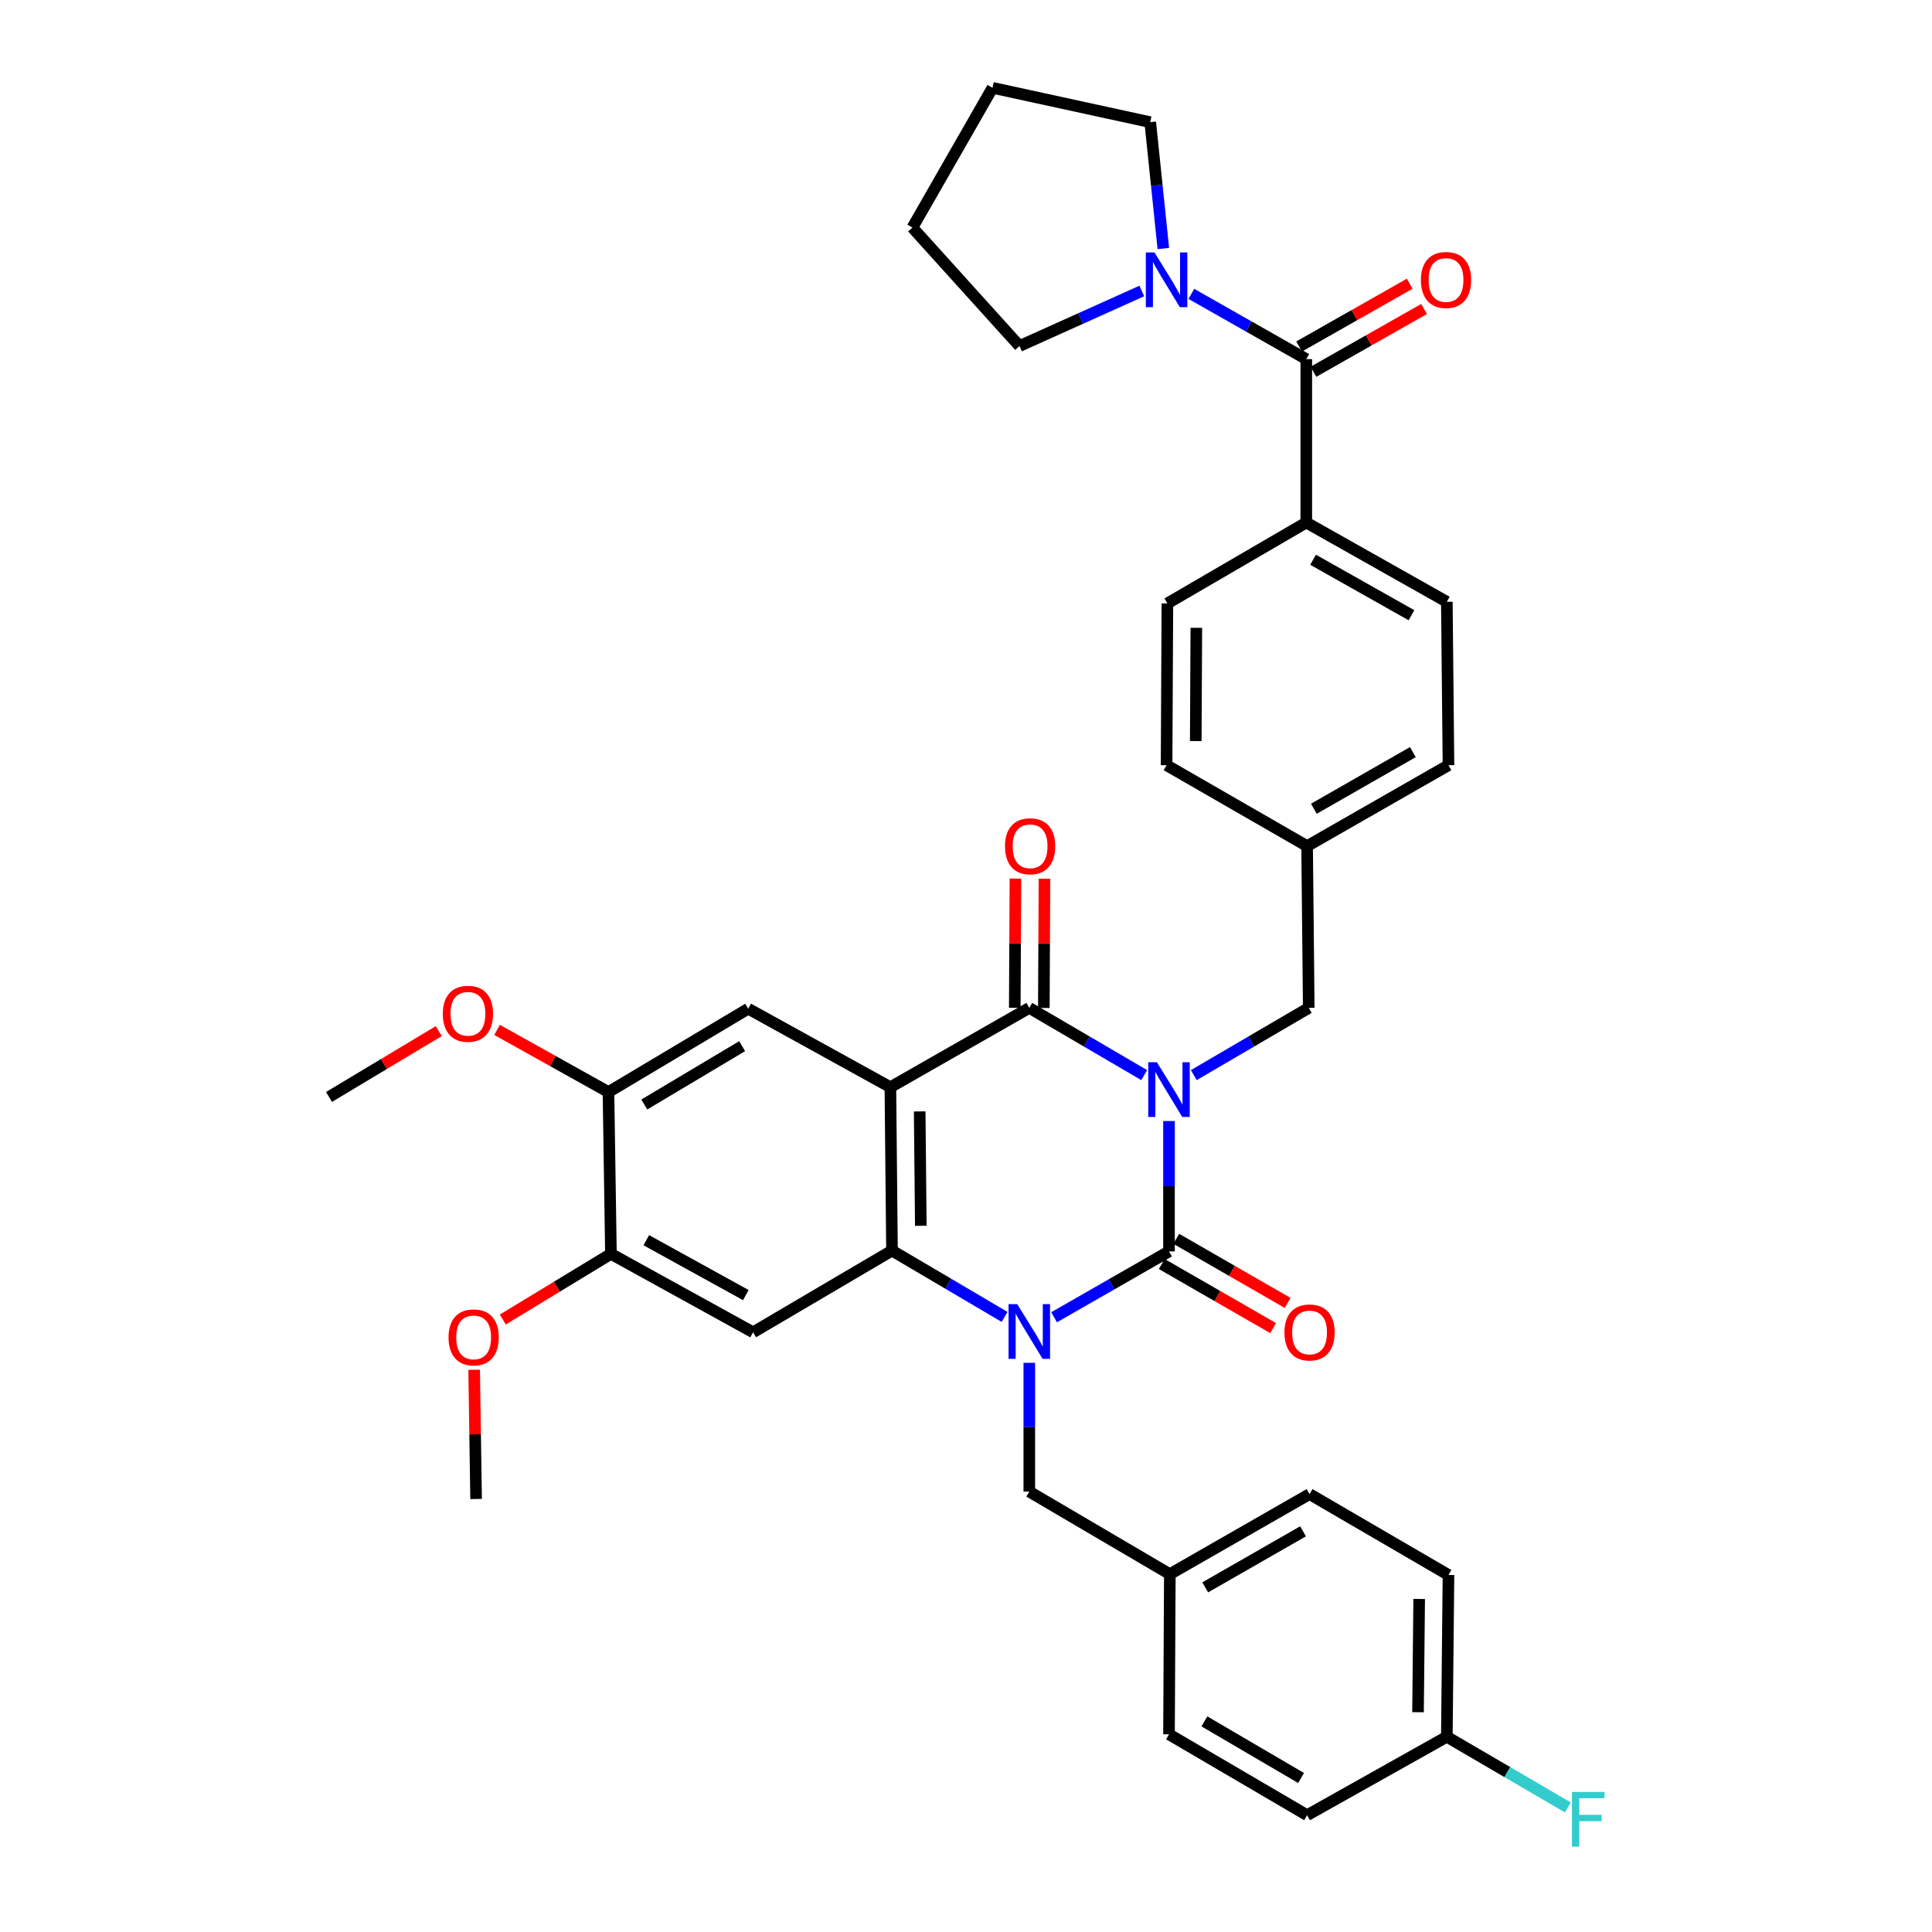 <?xml version='1.0' encoding='iso-8859-1'?>
<svg version='1.1' baseProfile='full'
              xmlns='http://www.w3.org/2000/svg'
                      xmlns:rdkit='http://www.rdkit.org/xml'
                      xmlns:xlink='http://www.w3.org/1999/xlink'
                  xml:space='preserve'
width='1000px' height='1000px' viewBox='0 0 1000 1000'>
<!-- END OF HEADER -->
<rect style='opacity:1.0;fill:#FFFFFF;stroke:none' width='1000' height='1000' x='0' y='0'> </rect>
<path class='bond-0' d='M 605.074,580.238 L 605.074,613.985' style='fill:none;fill-rule:evenodd;stroke:#0000FF;stroke-width:6px;stroke-linecap:butt;stroke-linejoin:miter;stroke-opacity:1' />
<path class='bond-0' d='M 605.074,613.985 L 605.074,647.732' style='fill:none;fill-rule:evenodd;stroke:#000000;stroke-width:6px;stroke-linecap:butt;stroke-linejoin:miter;stroke-opacity:1' />
<path class='bond-3' d='M 592.239,556.476 L 562.503,539.08' style='fill:none;fill-rule:evenodd;stroke:#0000FF;stroke-width:6px;stroke-linecap:butt;stroke-linejoin:miter;stroke-opacity:1' />
<path class='bond-3' d='M 562.503,539.08 L 532.766,521.684' style='fill:none;fill-rule:evenodd;stroke:#000000;stroke-width:6px;stroke-linecap:butt;stroke-linejoin:miter;stroke-opacity:1' />
<path class='bond-9' d='M 617.909,556.478 L 647.657,539.081' style='fill:none;fill-rule:evenodd;stroke:#0000FF;stroke-width:6px;stroke-linecap:butt;stroke-linejoin:miter;stroke-opacity:1' />
<path class='bond-9' d='M 647.657,539.081 L 677.406,521.684' style='fill:none;fill-rule:evenodd;stroke:#000000;stroke-width:6px;stroke-linecap:butt;stroke-linejoin:miter;stroke-opacity:1' />
<path class='bond-1' d='M 605.074,647.732 L 575.332,664.773' style='fill:none;fill-rule:evenodd;stroke:#000000;stroke-width:6px;stroke-linecap:butt;stroke-linejoin:miter;stroke-opacity:1' />
<path class='bond-1' d='M 575.332,664.773 L 545.589,681.815' style='fill:none;fill-rule:evenodd;stroke:#0000FF;stroke-width:6px;stroke-linecap:butt;stroke-linejoin:miter;stroke-opacity:1' />
<path class='bond-13' d='M 601.323,654.25 L 630.149,670.838' style='fill:none;fill-rule:evenodd;stroke:#000000;stroke-width:6px;stroke-linecap:butt;stroke-linejoin:miter;stroke-opacity:1' />
<path class='bond-13' d='M 630.149,670.838 L 658.975,687.427' style='fill:none;fill-rule:evenodd;stroke:#FF0000;stroke-width:6px;stroke-linecap:butt;stroke-linejoin:miter;stroke-opacity:1' />
<path class='bond-13' d='M 608.825,641.213 L 637.651,657.802' style='fill:none;fill-rule:evenodd;stroke:#000000;stroke-width:6px;stroke-linecap:butt;stroke-linejoin:miter;stroke-opacity:1' />
<path class='bond-13' d='M 637.651,657.802 L 666.477,674.39' style='fill:none;fill-rule:evenodd;stroke:#FF0000;stroke-width:6px;stroke-linecap:butt;stroke-linejoin:miter;stroke-opacity:1' />
<path class='bond-12' d='M 532.766,705.395 L 532.766,738.731' style='fill:none;fill-rule:evenodd;stroke:#0000FF;stroke-width:6px;stroke-linecap:butt;stroke-linejoin:miter;stroke-opacity:1' />
<path class='bond-12' d='M 532.766,738.731 L 532.766,772.066' style='fill:none;fill-rule:evenodd;stroke:#000000;stroke-width:6px;stroke-linecap:butt;stroke-linejoin:miter;stroke-opacity:1' />
<path class='bond-37' d='M 519.964,681.623 L 490.83,664.464' style='fill:none;fill-rule:evenodd;stroke:#0000FF;stroke-width:6px;stroke-linecap:butt;stroke-linejoin:miter;stroke-opacity:1' />
<path class='bond-37' d='M 490.83,664.464 L 461.695,647.305' style='fill:none;fill-rule:evenodd;stroke:#000000;stroke-width:6px;stroke-linecap:butt;stroke-linejoin:miter;stroke-opacity:1' />
<path class='bond-2' d='M 460.859,562.731 L 532.766,521.684' style='fill:none;fill-rule:evenodd;stroke:#000000;stroke-width:6px;stroke-linecap:butt;stroke-linejoin:miter;stroke-opacity:1' />
<path class='bond-4' d='M 460.859,562.731 L 461.695,647.305' style='fill:none;fill-rule:evenodd;stroke:#000000;stroke-width:6px;stroke-linecap:butt;stroke-linejoin:miter;stroke-opacity:1' />
<path class='bond-4' d='M 476.026,575.268 L 476.61,634.471' style='fill:none;fill-rule:evenodd;stroke:#000000;stroke-width:6px;stroke-linecap:butt;stroke-linejoin:miter;stroke-opacity:1' />
<path class='bond-7' d='M 460.859,562.731 L 387.273,522.102' style='fill:none;fill-rule:evenodd;stroke:#000000;stroke-width:6px;stroke-linecap:butt;stroke-linejoin:miter;stroke-opacity:1' />
<path class='bond-14' d='M 540.287,521.722 L 540.454,488.279' style='fill:none;fill-rule:evenodd;stroke:#000000;stroke-width:6px;stroke-linecap:butt;stroke-linejoin:miter;stroke-opacity:1' />
<path class='bond-14' d='M 540.454,488.279 L 540.62,454.836' style='fill:none;fill-rule:evenodd;stroke:#FF0000;stroke-width:6px;stroke-linecap:butt;stroke-linejoin:miter;stroke-opacity:1' />
<path class='bond-14' d='M 525.245,521.647 L 525.412,488.204' style='fill:none;fill-rule:evenodd;stroke:#000000;stroke-width:6px;stroke-linecap:butt;stroke-linejoin:miter;stroke-opacity:1' />
<path class='bond-14' d='M 525.412,488.204 L 525.579,454.761' style='fill:none;fill-rule:evenodd;stroke:#FF0000;stroke-width:6px;stroke-linecap:butt;stroke-linejoin:miter;stroke-opacity:1' />
<path class='bond-5' d='M 461.695,647.305 L 389.805,689.597' style='fill:none;fill-rule:evenodd;stroke:#000000;stroke-width:6px;stroke-linecap:butt;stroke-linejoin:miter;stroke-opacity:1' />
<path class='bond-39' d='M 389.805,689.597 L 316.219,649.002' style='fill:none;fill-rule:evenodd;stroke:#000000;stroke-width:6px;stroke-linecap:butt;stroke-linejoin:miter;stroke-opacity:1' />
<path class='bond-39' d='M 386.033,670.337 L 334.523,641.921' style='fill:none;fill-rule:evenodd;stroke:#000000;stroke-width:6px;stroke-linecap:butt;stroke-linejoin:miter;stroke-opacity:1' />
<path class='bond-6' d='M 676.128,185.883 L 676.128,270.467' style='fill:none;fill-rule:evenodd;stroke:#000000;stroke-width:6px;stroke-linecap:butt;stroke-linejoin:miter;stroke-opacity:1' />
<path class='bond-8' d='M 676.128,185.883 L 646.383,168.998' style='fill:none;fill-rule:evenodd;stroke:#000000;stroke-width:6px;stroke-linecap:butt;stroke-linejoin:miter;stroke-opacity:1' />
<path class='bond-8' d='M 646.383,168.998 L 616.639,152.114' style='fill:none;fill-rule:evenodd;stroke:#0000FF;stroke-width:6px;stroke-linecap:butt;stroke-linejoin:miter;stroke-opacity:1' />
<path class='bond-16' d='M 679.84,192.424 L 708.466,176.18' style='fill:none;fill-rule:evenodd;stroke:#000000;stroke-width:6px;stroke-linecap:butt;stroke-linejoin:miter;stroke-opacity:1' />
<path class='bond-16' d='M 708.466,176.18 L 737.093,159.935' style='fill:none;fill-rule:evenodd;stroke:#FF0000;stroke-width:6px;stroke-linecap:butt;stroke-linejoin:miter;stroke-opacity:1' />
<path class='bond-16' d='M 672.416,179.342 L 701.043,163.098' style='fill:none;fill-rule:evenodd;stroke:#000000;stroke-width:6px;stroke-linecap:butt;stroke-linejoin:miter;stroke-opacity:1' />
<path class='bond-16' d='M 701.043,163.098 L 729.67,146.853' style='fill:none;fill-rule:evenodd;stroke:#FF0000;stroke-width:6px;stroke-linecap:butt;stroke-linejoin:miter;stroke-opacity:1' />
<path class='bond-11' d='M 387.273,522.102 L 314.941,565.246' style='fill:none;fill-rule:evenodd;stroke:#000000;stroke-width:6px;stroke-linecap:butt;stroke-linejoin:miter;stroke-opacity:1' />
<path class='bond-11' d='M 384.129,541.492 L 333.496,571.692' style='fill:none;fill-rule:evenodd;stroke:#000000;stroke-width:6px;stroke-linecap:butt;stroke-linejoin:miter;stroke-opacity:1' />
<path class='bond-31' d='M 590.993,150.61 L 559.335,164.858' style='fill:none;fill-rule:evenodd;stroke:#0000FF;stroke-width:6px;stroke-linecap:butt;stroke-linejoin:miter;stroke-opacity:1' />
<path class='bond-31' d='M 559.335,164.858 L 527.677,179.106' style='fill:none;fill-rule:evenodd;stroke:#000000;stroke-width:6px;stroke-linecap:butt;stroke-linejoin:miter;stroke-opacity:1' />
<path class='bond-32' d='M 602.139,128.626 L 598.747,95.927' style='fill:none;fill-rule:evenodd;stroke:#0000FF;stroke-width:6px;stroke-linecap:butt;stroke-linejoin:miter;stroke-opacity:1' />
<path class='bond-32' d='M 598.747,95.927 L 595.355,63.228' style='fill:none;fill-rule:evenodd;stroke:#000000;stroke-width:6px;stroke-linecap:butt;stroke-linejoin:miter;stroke-opacity:1' />
<path class='bond-19' d='M 677.406,521.684 L 676.554,437.945' style='fill:none;fill-rule:evenodd;stroke:#000000;stroke-width:6px;stroke-linecap:butt;stroke-linejoin:miter;stroke-opacity:1' />
<path class='bond-10' d='M 316.219,649.002 L 314.941,565.246' style='fill:none;fill-rule:evenodd;stroke:#000000;stroke-width:6px;stroke-linecap:butt;stroke-linejoin:miter;stroke-opacity:1' />
<path class='bond-22' d='M 316.219,649.002 L 288.231,665.996' style='fill:none;fill-rule:evenodd;stroke:#000000;stroke-width:6px;stroke-linecap:butt;stroke-linejoin:miter;stroke-opacity:1' />
<path class='bond-22' d='M 288.231,665.996 L 260.243,682.99' style='fill:none;fill-rule:evenodd;stroke:#FF0000;stroke-width:6px;stroke-linecap:butt;stroke-linejoin:miter;stroke-opacity:1' />
<path class='bond-23' d='M 314.941,565.246 L 286.111,549.157' style='fill:none;fill-rule:evenodd;stroke:#000000;stroke-width:6px;stroke-linecap:butt;stroke-linejoin:miter;stroke-opacity:1' />
<path class='bond-23' d='M 286.111,549.157 L 257.281,533.068' style='fill:none;fill-rule:evenodd;stroke:#FF0000;stroke-width:6px;stroke-linecap:butt;stroke-linejoin:miter;stroke-opacity:1' />
<path class='bond-20' d='M 532.766,772.066 L 605.5,814.784' style='fill:none;fill-rule:evenodd;stroke:#000000;stroke-width:6px;stroke-linecap:butt;stroke-linejoin:miter;stroke-opacity:1' />
<path class='bond-15' d='M 676.128,270.467 L 748.878,311.496' style='fill:none;fill-rule:evenodd;stroke:#000000;stroke-width:6px;stroke-linecap:butt;stroke-linejoin:miter;stroke-opacity:1' />
<path class='bond-15' d='M 679.652,289.722 L 730.577,318.443' style='fill:none;fill-rule:evenodd;stroke:#000000;stroke-width:6px;stroke-linecap:butt;stroke-linejoin:miter;stroke-opacity:1' />
<path class='bond-38' d='M 676.128,270.467 L 604.238,312.324' style='fill:none;fill-rule:evenodd;stroke:#000000;stroke-width:6px;stroke-linecap:butt;stroke-linejoin:miter;stroke-opacity:1' />
<path class='bond-17' d='M 604.238,312.324 L 603.82,396.071' style='fill:none;fill-rule:evenodd;stroke:#000000;stroke-width:6px;stroke-linecap:butt;stroke-linejoin:miter;stroke-opacity:1' />
<path class='bond-17' d='M 619.217,324.961 L 618.924,383.584' style='fill:none;fill-rule:evenodd;stroke:#000000;stroke-width:6px;stroke-linecap:butt;stroke-linejoin:miter;stroke-opacity:1' />
<path class='bond-18' d='M 748.878,311.496 L 749.731,396.071' style='fill:none;fill-rule:evenodd;stroke:#000000;stroke-width:6px;stroke-linecap:butt;stroke-linejoin:miter;stroke-opacity:1' />
<path class='bond-24' d='M 676.554,437.945 L 603.82,396.071' style='fill:none;fill-rule:evenodd;stroke:#000000;stroke-width:6px;stroke-linecap:butt;stroke-linejoin:miter;stroke-opacity:1' />
<path class='bond-25' d='M 676.554,437.945 L 749.731,396.071' style='fill:none;fill-rule:evenodd;stroke:#000000;stroke-width:6px;stroke-linecap:butt;stroke-linejoin:miter;stroke-opacity:1' />
<path class='bond-25' d='M 680.06,418.609 L 731.284,389.297' style='fill:none;fill-rule:evenodd;stroke:#000000;stroke-width:6px;stroke-linecap:butt;stroke-linejoin:miter;stroke-opacity:1' />
<path class='bond-27' d='M 605.5,814.784 L 605.074,897.687' style='fill:none;fill-rule:evenodd;stroke:#000000;stroke-width:6px;stroke-linecap:butt;stroke-linejoin:miter;stroke-opacity:1' />
<path class='bond-28' d='M 605.5,814.784 L 677.824,773.336' style='fill:none;fill-rule:evenodd;stroke:#000000;stroke-width:6px;stroke-linecap:butt;stroke-linejoin:miter;stroke-opacity:1' />
<path class='bond-28' d='M 623.827,821.617 L 674.454,792.604' style='fill:none;fill-rule:evenodd;stroke:#000000;stroke-width:6px;stroke-linecap:butt;stroke-linejoin:miter;stroke-opacity:1' />
<path class='bond-21' d='M 748.878,898.949 L 749.731,815.21' style='fill:none;fill-rule:evenodd;stroke:#000000;stroke-width:6px;stroke-linecap:butt;stroke-linejoin:miter;stroke-opacity:1' />
<path class='bond-21' d='M 733.966,886.235 L 734.562,827.618' style='fill:none;fill-rule:evenodd;stroke:#000000;stroke-width:6px;stroke-linecap:butt;stroke-linejoin:miter;stroke-opacity:1' />
<path class='bond-26' d='M 748.878,898.949 L 780.194,917.235' style='fill:none;fill-rule:evenodd;stroke:#000000;stroke-width:6px;stroke-linecap:butt;stroke-linejoin:miter;stroke-opacity:1' />
<path class='bond-26' d='M 780.194,917.235 L 811.509,935.522' style='fill:none;fill-rule:evenodd;stroke:#33CCCC;stroke-width:6px;stroke-linecap:butt;stroke-linejoin:miter;stroke-opacity:1' />
<path class='bond-40' d='M 748.878,898.949 L 676.554,939.544' style='fill:none;fill-rule:evenodd;stroke:#000000;stroke-width:6px;stroke-linecap:butt;stroke-linejoin:miter;stroke-opacity:1' />
<path class='bond-34' d='M 245.419,708.999 L 245.923,742.438' style='fill:none;fill-rule:evenodd;stroke:#FF0000;stroke-width:6px;stroke-linecap:butt;stroke-linejoin:miter;stroke-opacity:1' />
<path class='bond-34' d='M 245.923,742.438 L 246.427,775.877' style='fill:none;fill-rule:evenodd;stroke:#000000;stroke-width:6px;stroke-linecap:butt;stroke-linejoin:miter;stroke-opacity:1' />
<path class='bond-33' d='M 227.102,533.708 L 198.701,550.747' style='fill:none;fill-rule:evenodd;stroke:#FF0000;stroke-width:6px;stroke-linecap:butt;stroke-linejoin:miter;stroke-opacity:1' />
<path class='bond-33' d='M 198.701,550.747 L 170.3,567.786' style='fill:none;fill-rule:evenodd;stroke:#000000;stroke-width:6px;stroke-linecap:butt;stroke-linejoin:miter;stroke-opacity:1' />
<path class='bond-30' d='M 605.074,897.687 L 676.554,939.544' style='fill:none;fill-rule:evenodd;stroke:#000000;stroke-width:6px;stroke-linecap:butt;stroke-linejoin:miter;stroke-opacity:1' />
<path class='bond-30' d='M 623.396,890.986 L 673.433,920.286' style='fill:none;fill-rule:evenodd;stroke:#000000;stroke-width:6px;stroke-linecap:butt;stroke-linejoin:miter;stroke-opacity:1' />
<path class='bond-29' d='M 677.824,773.336 L 749.731,815.21' style='fill:none;fill-rule:evenodd;stroke:#000000;stroke-width:6px;stroke-linecap:butt;stroke-linejoin:miter;stroke-opacity:1' />
<path class='bond-35' d='M 527.677,179.106 L 472.266,117.787' style='fill:none;fill-rule:evenodd;stroke:#000000;stroke-width:6px;stroke-linecap:butt;stroke-linejoin:miter;stroke-opacity:1' />
<path class='bond-36' d='M 595.355,63.228 L 513.722,45.455' style='fill:none;fill-rule:evenodd;stroke:#000000;stroke-width:6px;stroke-linecap:butt;stroke-linejoin:miter;stroke-opacity:1' />
<path class='bond-41' d='M 472.266,117.787 L 513.722,45.455' style='fill:none;fill-rule:evenodd;stroke:#000000;stroke-width:6px;stroke-linecap:butt;stroke-linejoin:miter;stroke-opacity:1' />
<path  class='atom-0' d='M 598.814 549.824
L 608.094 564.824
Q 609.014 566.304, 610.494 568.984
Q 611.974 571.664, 612.054 571.824
L 612.054 549.824
L 615.814 549.824
L 615.814 578.144
L 611.934 578.144
L 601.974 561.744
Q 600.814 559.824, 599.574 557.624
Q 598.374 555.424, 598.014 554.744
L 598.014 578.144
L 594.334 578.144
L 594.334 549.824
L 598.814 549.824
' fill='#0000FF'/>
<path  class='atom-2' d='M 526.506 675.002
L 535.786 690.002
Q 536.706 691.482, 538.186 694.162
Q 539.666 696.842, 539.746 697.002
L 539.746 675.002
L 543.506 675.002
L 543.506 703.322
L 539.626 703.322
L 529.666 686.922
Q 528.506 685.002, 527.266 682.802
Q 526.066 680.602, 525.706 679.922
L 525.706 703.322
L 522.026 703.322
L 522.026 675.002
L 526.506 675.002
' fill='#0000FF'/>
<path  class='atom-9' d='M 597.56 130.677
L 606.84 145.677
Q 607.76 147.157, 609.24 149.837
Q 610.72 152.517, 610.8 152.677
L 610.8 130.677
L 614.56 130.677
L 614.56 158.997
L 610.68 158.997
L 600.72 142.597
Q 599.56 140.677, 598.32 138.477
Q 597.12 136.277, 596.76 135.597
L 596.76 158.997
L 593.08 158.997
L 593.08 130.677
L 597.56 130.677
' fill='#0000FF'/>
<path  class='atom-14' d='M 664.824 689.677
Q 664.824 682.877, 668.184 679.077
Q 671.544 675.277, 677.824 675.277
Q 684.104 675.277, 687.464 679.077
Q 690.824 682.877, 690.824 689.677
Q 690.824 696.557, 687.424 700.477
Q 684.024 704.357, 677.824 704.357
Q 671.584 704.357, 668.184 700.477
Q 664.824 696.597, 664.824 689.677
M 677.824 701.157
Q 682.144 701.157, 684.464 698.277
Q 686.824 695.357, 686.824 689.677
Q 686.824 684.117, 684.464 681.317
Q 682.144 678.477, 677.824 678.477
Q 673.504 678.477, 671.144 681.277
Q 668.824 684.077, 668.824 689.677
Q 668.824 695.397, 671.144 698.277
Q 673.504 701.157, 677.824 701.157
' fill='#FF0000'/>
<path  class='atom-15' d='M 520.184 438.025
Q 520.184 431.225, 523.544 427.425
Q 526.904 423.625, 533.184 423.625
Q 539.464 423.625, 542.824 427.425
Q 546.184 431.225, 546.184 438.025
Q 546.184 444.905, 542.784 448.825
Q 539.384 452.705, 533.184 452.705
Q 526.944 452.705, 523.544 448.825
Q 520.184 444.945, 520.184 438.025
M 533.184 449.505
Q 537.504 449.505, 539.824 446.625
Q 542.184 443.705, 542.184 438.025
Q 542.184 432.465, 539.824 429.665
Q 537.504 426.825, 533.184 426.825
Q 528.864 426.825, 526.504 429.625
Q 524.184 432.425, 524.184 438.025
Q 524.184 443.745, 526.504 446.625
Q 528.864 449.505, 533.184 449.505
' fill='#FF0000'/>
<path  class='atom-17' d='M 735.461 144.917
Q 735.461 138.117, 738.821 134.317
Q 742.181 130.517, 748.461 130.517
Q 754.741 130.517, 758.101 134.317
Q 761.461 138.117, 761.461 144.917
Q 761.461 151.797, 758.061 155.717
Q 754.661 159.597, 748.461 159.597
Q 742.221 159.597, 738.821 155.717
Q 735.461 151.837, 735.461 144.917
M 748.461 156.397
Q 752.781 156.397, 755.101 153.517
Q 757.461 150.597, 757.461 144.917
Q 757.461 139.357, 755.101 136.557
Q 752.781 133.717, 748.461 133.717
Q 744.141 133.717, 741.781 136.517
Q 739.461 139.317, 739.461 144.917
Q 739.461 150.637, 741.781 153.517
Q 744.141 156.397, 748.461 156.397
' fill='#FF0000'/>
<path  class='atom-23' d='M 232.165 692.226
Q 232.165 685.426, 235.525 681.626
Q 238.885 677.826, 245.165 677.826
Q 251.445 677.826, 254.805 681.626
Q 258.165 685.426, 258.165 692.226
Q 258.165 699.106, 254.765 703.026
Q 251.365 706.906, 245.165 706.906
Q 238.925 706.906, 235.525 703.026
Q 232.165 699.146, 232.165 692.226
M 245.165 703.706
Q 249.485 703.706, 251.805 700.826
Q 254.165 697.906, 254.165 692.226
Q 254.165 686.666, 251.805 683.866
Q 249.485 681.026, 245.165 681.026
Q 240.845 681.026, 238.485 683.826
Q 236.165 686.626, 236.165 692.226
Q 236.165 697.946, 238.485 700.826
Q 240.845 703.706, 245.165 703.706
' fill='#FF0000'/>
<path  class='atom-24' d='M 229.198 524.731
Q 229.198 517.931, 232.558 514.131
Q 235.918 510.331, 242.198 510.331
Q 248.478 510.331, 251.838 514.131
Q 255.198 517.931, 255.198 524.731
Q 255.198 531.611, 251.798 535.531
Q 248.398 539.411, 242.198 539.411
Q 235.958 539.411, 232.558 535.531
Q 229.198 531.651, 229.198 524.731
M 242.198 536.211
Q 246.518 536.211, 248.838 533.331
Q 251.198 530.411, 251.198 524.731
Q 251.198 519.171, 248.838 516.371
Q 246.518 513.531, 242.198 513.531
Q 237.878 513.531, 235.518 516.331
Q 233.198 519.131, 233.198 524.731
Q 233.198 530.451, 235.518 533.331
Q 237.878 536.211, 242.198 536.211
' fill='#FF0000'/>
<path  class='atom-27' d='M 813.627 927.515
L 830.467 927.515
L 830.467 930.755
L 817.427 930.755
L 817.427 939.355
L 829.027 939.355
L 829.027 942.635
L 817.427 942.635
L 817.427 955.835
L 813.627 955.835
L 813.627 927.515
' fill='#33CCCC'/>
</svg>
